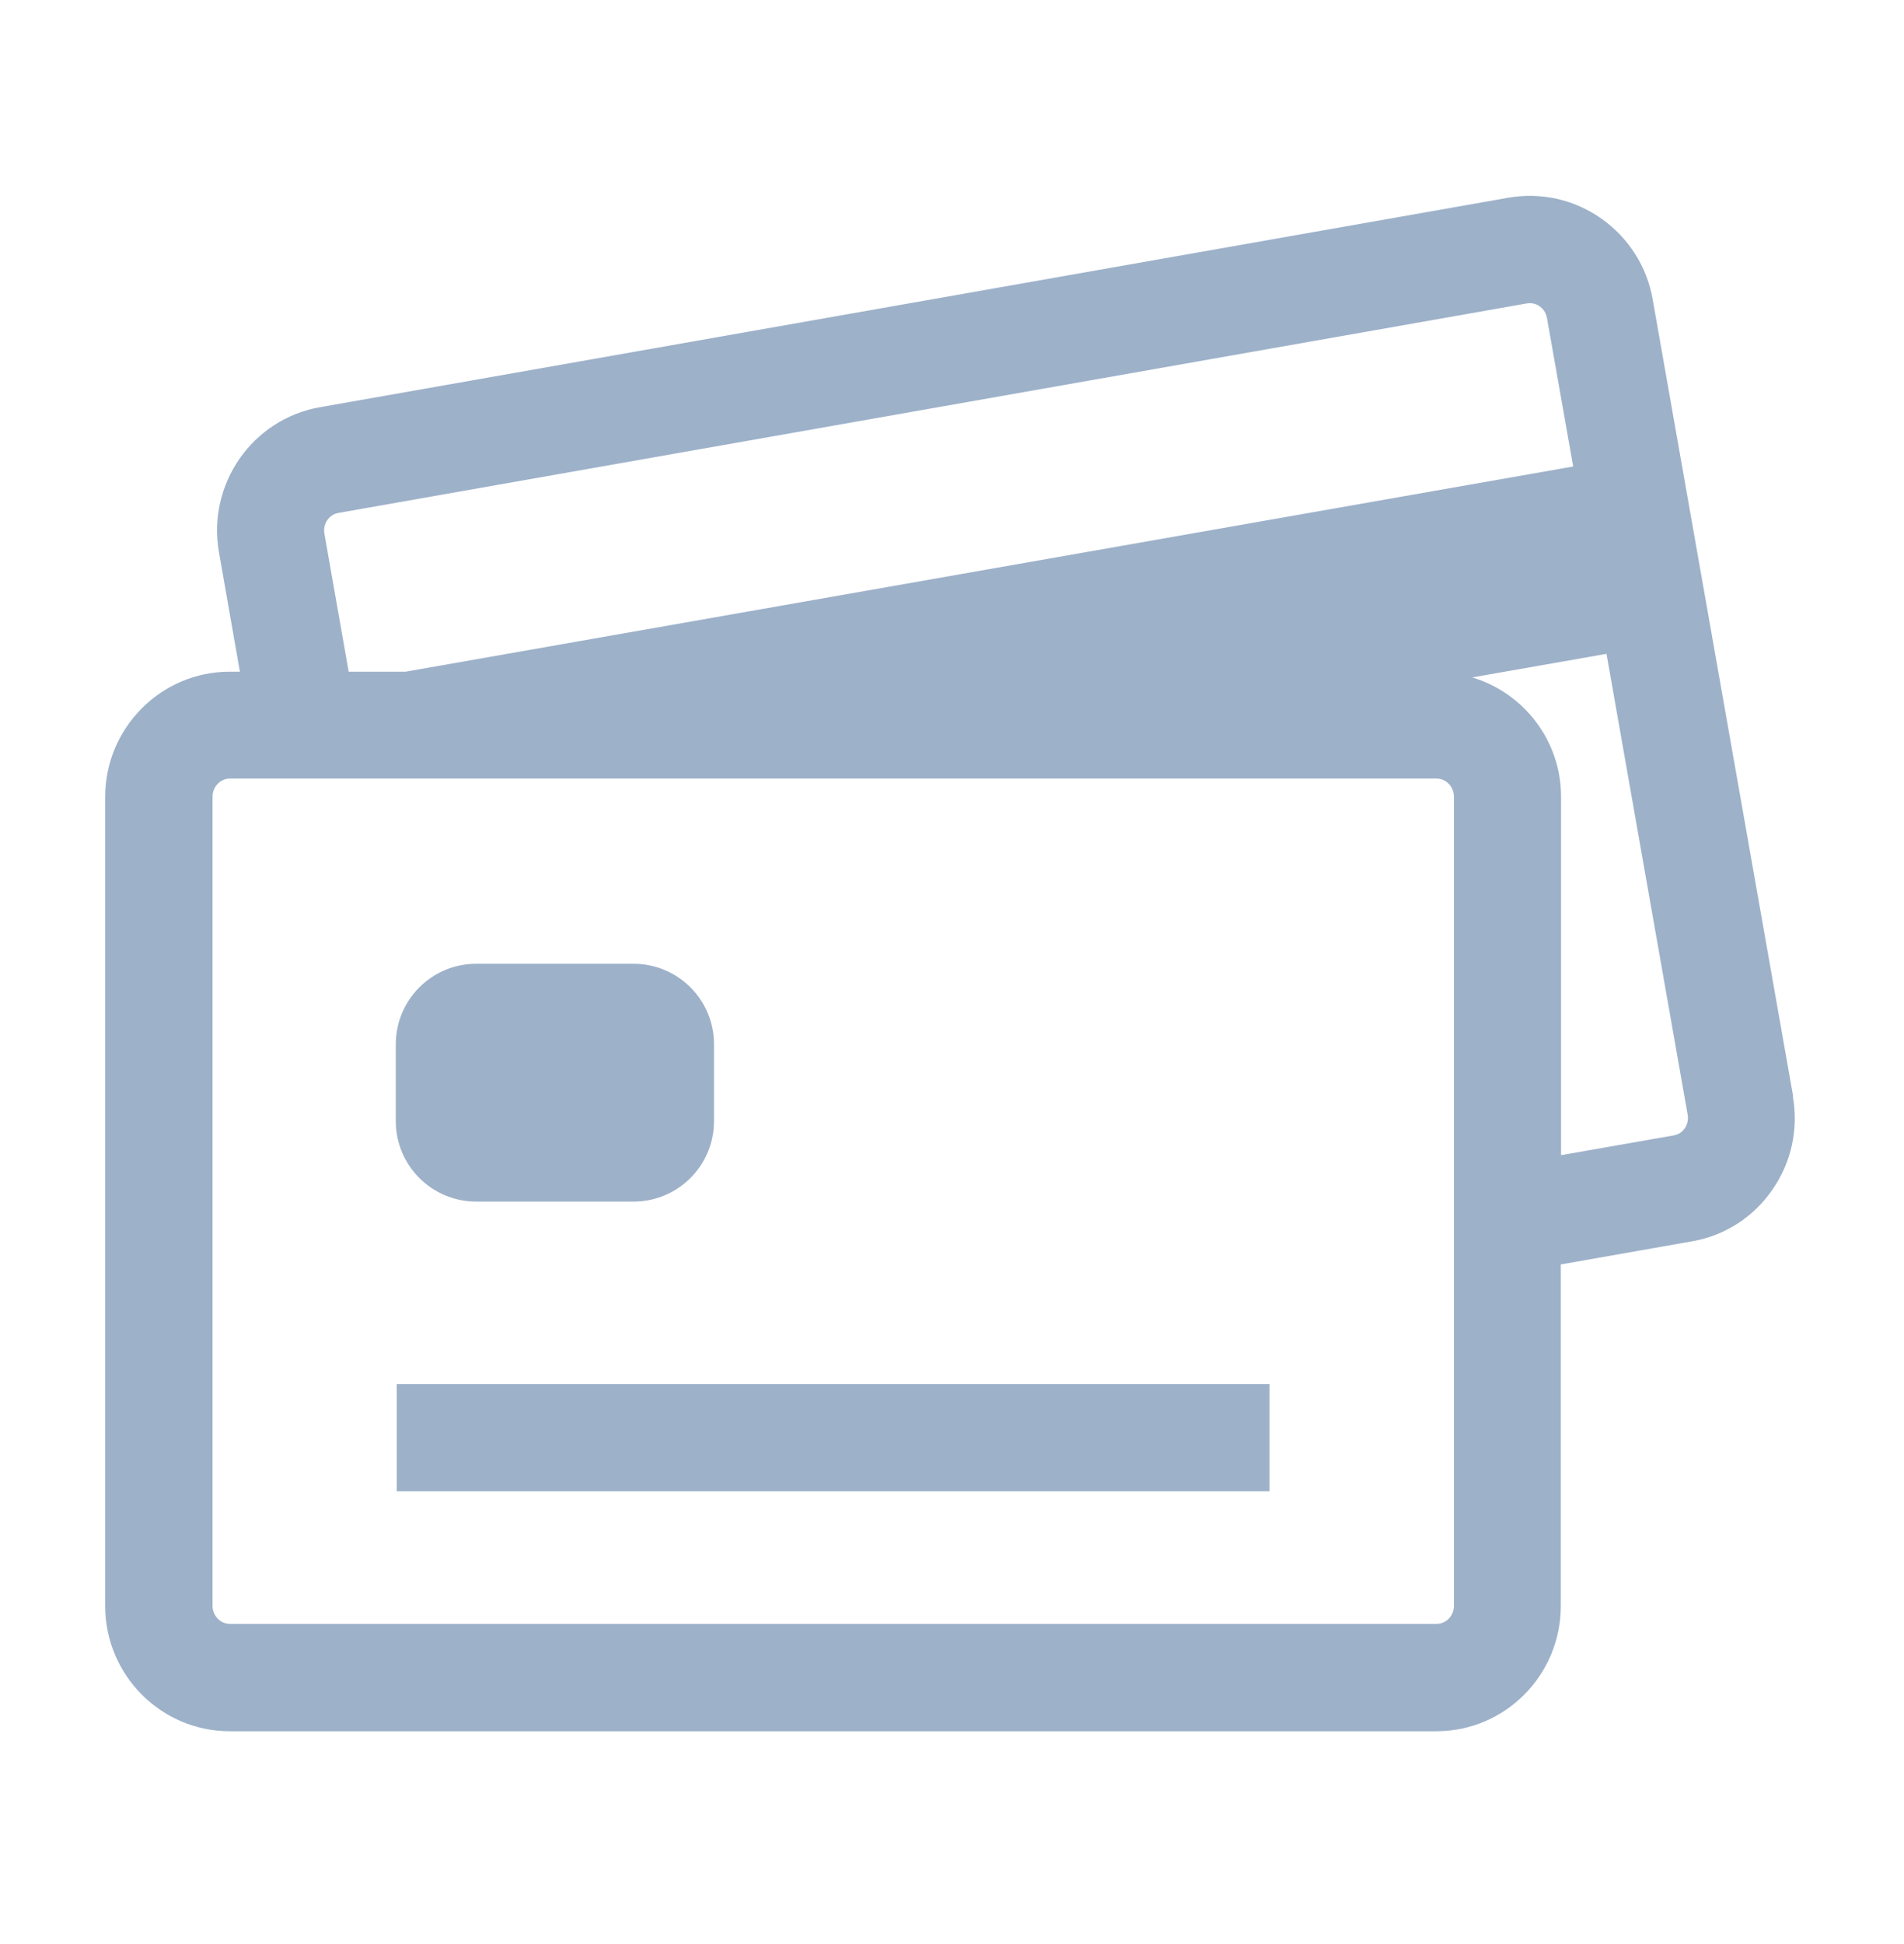 <svg width="48" height="49" viewBox="0 0 48 49" fill="none" xmlns="http://www.w3.org/2000/svg">
<g id="general/cards">
<path id="Vector" d="M45.204 27.628L41.664 7.546C41.52 6.718 41.058 5.998 40.374 5.512C39.684 5.026 38.85 4.84 38.022 4.984L8.064 10.264C6.36 10.564 5.22 12.202 5.52 13.918L6.048 16.93H5.79C4.062 16.93 2.652 18.346 2.652 20.086V40.48C2.652 42.22 4.062 43.636 5.79 43.636H36.21C37.944 43.636 39.348 42.22 39.348 40.48V31.87L42.654 31.288C43.482 31.144 44.202 30.682 44.682 29.986C45.162 29.296 45.342 28.462 45.198 27.634L45.204 27.628ZM8.178 13.45C8.136 13.204 8.292 12.97 8.532 12.928L38.49 7.648C38.64 7.624 38.748 7.672 38.814 7.72C38.874 7.762 38.97 7.852 39 8.02L39.66 11.758L10.224 16.93H8.79L8.178 13.45ZM36.654 40.474C36.654 40.726 36.456 40.93 36.216 40.93H5.796C5.556 40.93 5.358 40.726 5.358 40.474V20.08C5.358 19.828 5.556 19.624 5.796 19.624H36.216C36.456 19.624 36.654 19.828 36.654 20.08V40.474ZM42.474 28.438C42.426 28.504 42.342 28.594 42.192 28.618L39.354 29.116V20.08C39.354 18.658 38.406 17.464 37.116 17.074L40.5 16.48L42.546 28.096C42.576 28.258 42.51 28.384 42.474 28.438Z" fill="#9DB1C9"/>
<path id="Vector_2" d="M15.972 24.292H12.006C10.886 24.292 9.978 25.2 9.978 26.32V28.258C9.978 29.378 10.886 30.286 12.006 30.286H15.972C17.092 30.286 18 29.378 18 28.258V26.32C18 25.2 17.092 24.292 15.972 24.292Z" fill="#9DB1C9"/>
<path id="Vector_3" d="M32.004 34.888H10.002V37.588H32.004V34.888Z" fill="#9DB1C9"/>
</g>
</svg>
